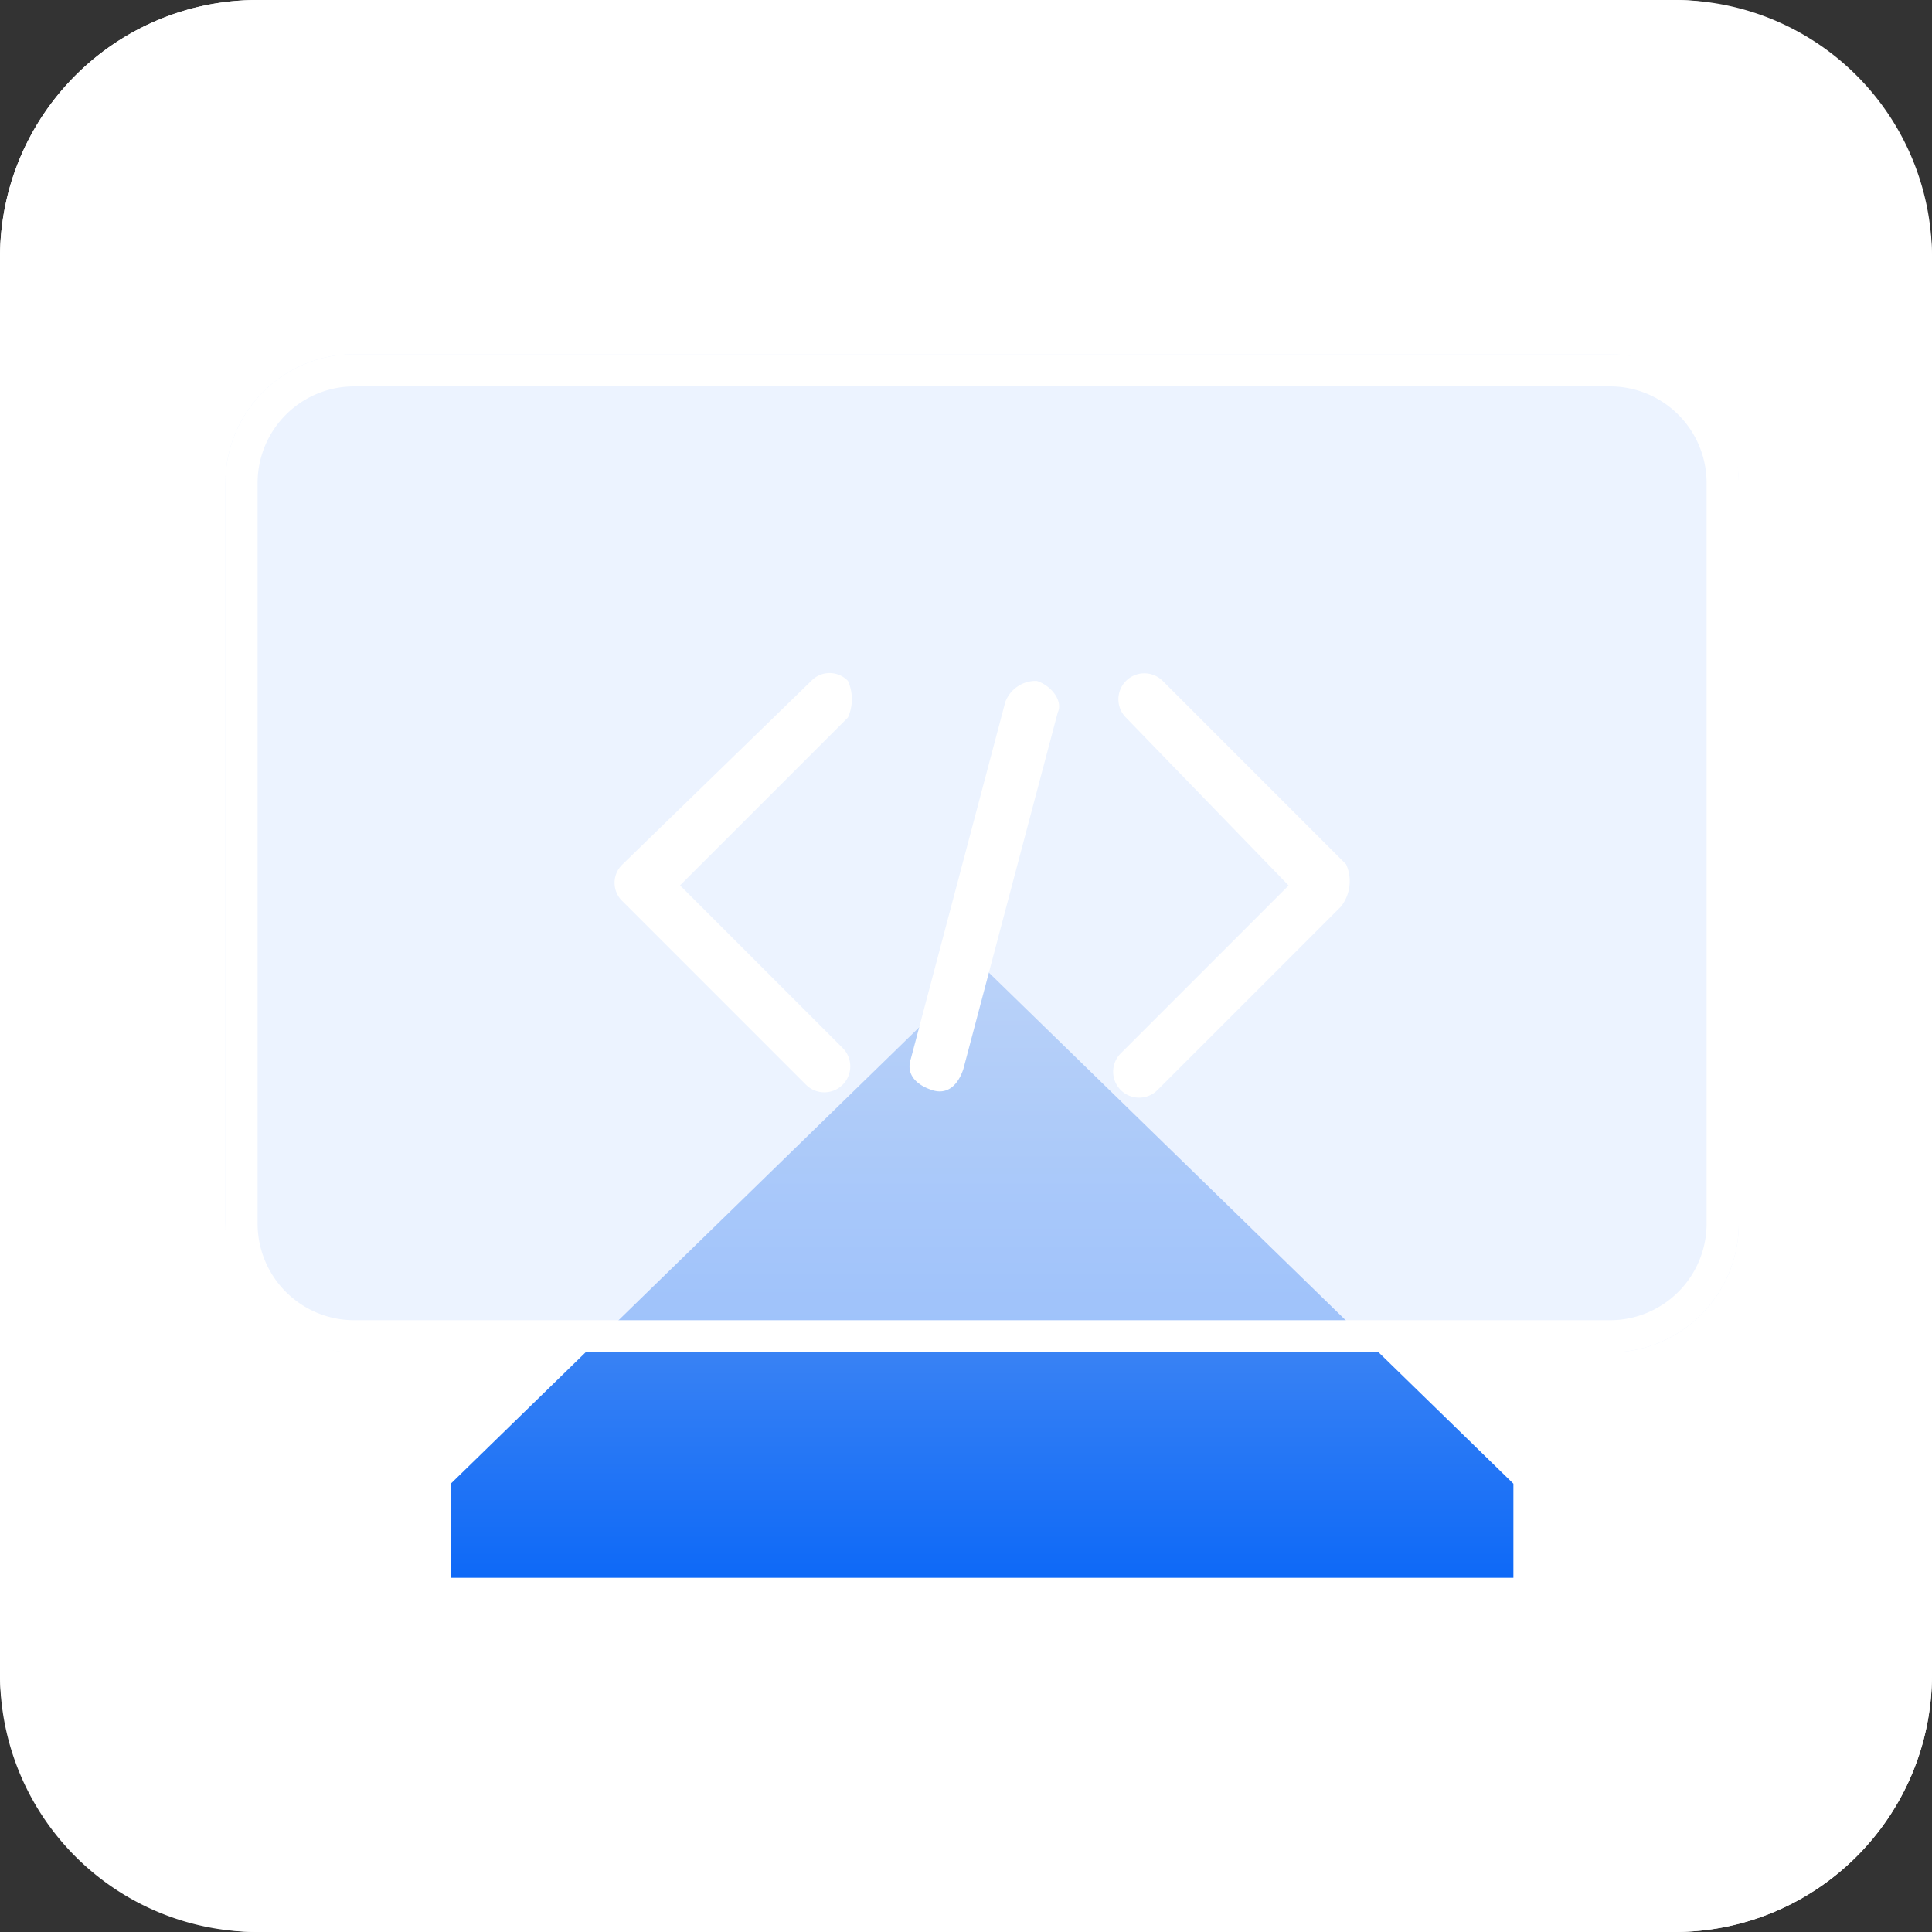 <svg xmlns="http://www.w3.org/2000/svg" xmlns:xlink="http://www.w3.org/1999/xlink" width="60" height="60" viewBox="0 0 60 60">
  <rect x="0" y="0" width="60" height="60" fill="#333333" stroke="none"/>
  <defs>
    <linearGradient id="linear-gradient" x1="0.5" y1="1" x2="0.5" y2="-0.082" gradientUnits="objectBoundingBox">
      <stop offset="0" stop-color="#0e69f7"/>
      <stop offset="1" stop-color="#8bb2ee"/>
    </linearGradient>
  </defs>
  <g id="ic-模型引擎" transform="translate(-560 -2617)">
    <rect id="矩形_5574" data-name="矩形 5574" width="60" height="60" rx="8" transform="translate(560 2617)" fill="#fff"/>
    <path id="矩形_5574_-_轮廓" data-name="矩形 5574 - 轮廓" d="M8,1A7.008,7.008,0,0,0,1,8V52a7.008,7.008,0,0,0,7,7H52a7.008,7.008,0,0,0,7-7V8a7.008,7.008,0,0,0-7-7H8M8,0H52a8,8,0,0,1,8,8V52a8,8,0,0,1-8,8H8a8,8,0,0,1-8-8V8A8,8,0,0,1,8,0Z" transform="translate(560 2617)" fill="#fff"/>
    <path id="联合_54" data-name="联合 54" d="M0,19V16.077H33V19Zm0-2.923L16.5,0,33,16.077Z" transform="translate(574 2647)" fill="url(#linear-gradient)"/>
    <rect id="矩形_5575" data-name="矩形 5575" width="47" height="31" rx="4" transform="translate(567 2628)" fill="rgba(223,235,255,0.6)"/>
    <path id="矩形_5575_-_轮廓" data-name="矩形 5575 - 轮廓" d="M4,1A3,3,0,0,0,1,4V27a3,3,0,0,0,3,3H43a3,3,0,0,0,3-3V4a3,3,0,0,0-3-3H4M4,0H43a4,4,0,0,1,4,4V27a4,4,0,0,1-4,4H4a4,4,0,0,1-4-4V4A4,4,0,0,1,4,0Z" transform="translate(567 2628)" fill="#fff"/>
    <path id="路径_3062" data-name="路径 3062" d="M3.592,216.016a.787.787,0,0,0-1.14,0l-5.864,5.7a.787.787,0,0,0,0,1.14l5.7,5.7a.806.806,0,1,0,1.14-1.14l-5.05-5.05,5.213-5.213a1.391,1.391,0,0,0,0-1.14Zm5.864,0a1.013,1.013,0,0,0-.977.652L5.547,227.744c-.163.489.163.814.652.977s.814-.163.977-.652l2.932-11.077c.163-.326-.163-.814-.652-.977Zm9.611,5.7-5.7-5.7a.806.806,0,0,0-1.14,1.14l5.05,5.213-5.213,5.213a.806.806,0,0,0,1.14,1.14l5.7-5.7a1.275,1.275,0,0,0,.163-1.3Z" transform="translate(582.742 2422.131)" fill="#fff"/>
  </g>
</svg>
